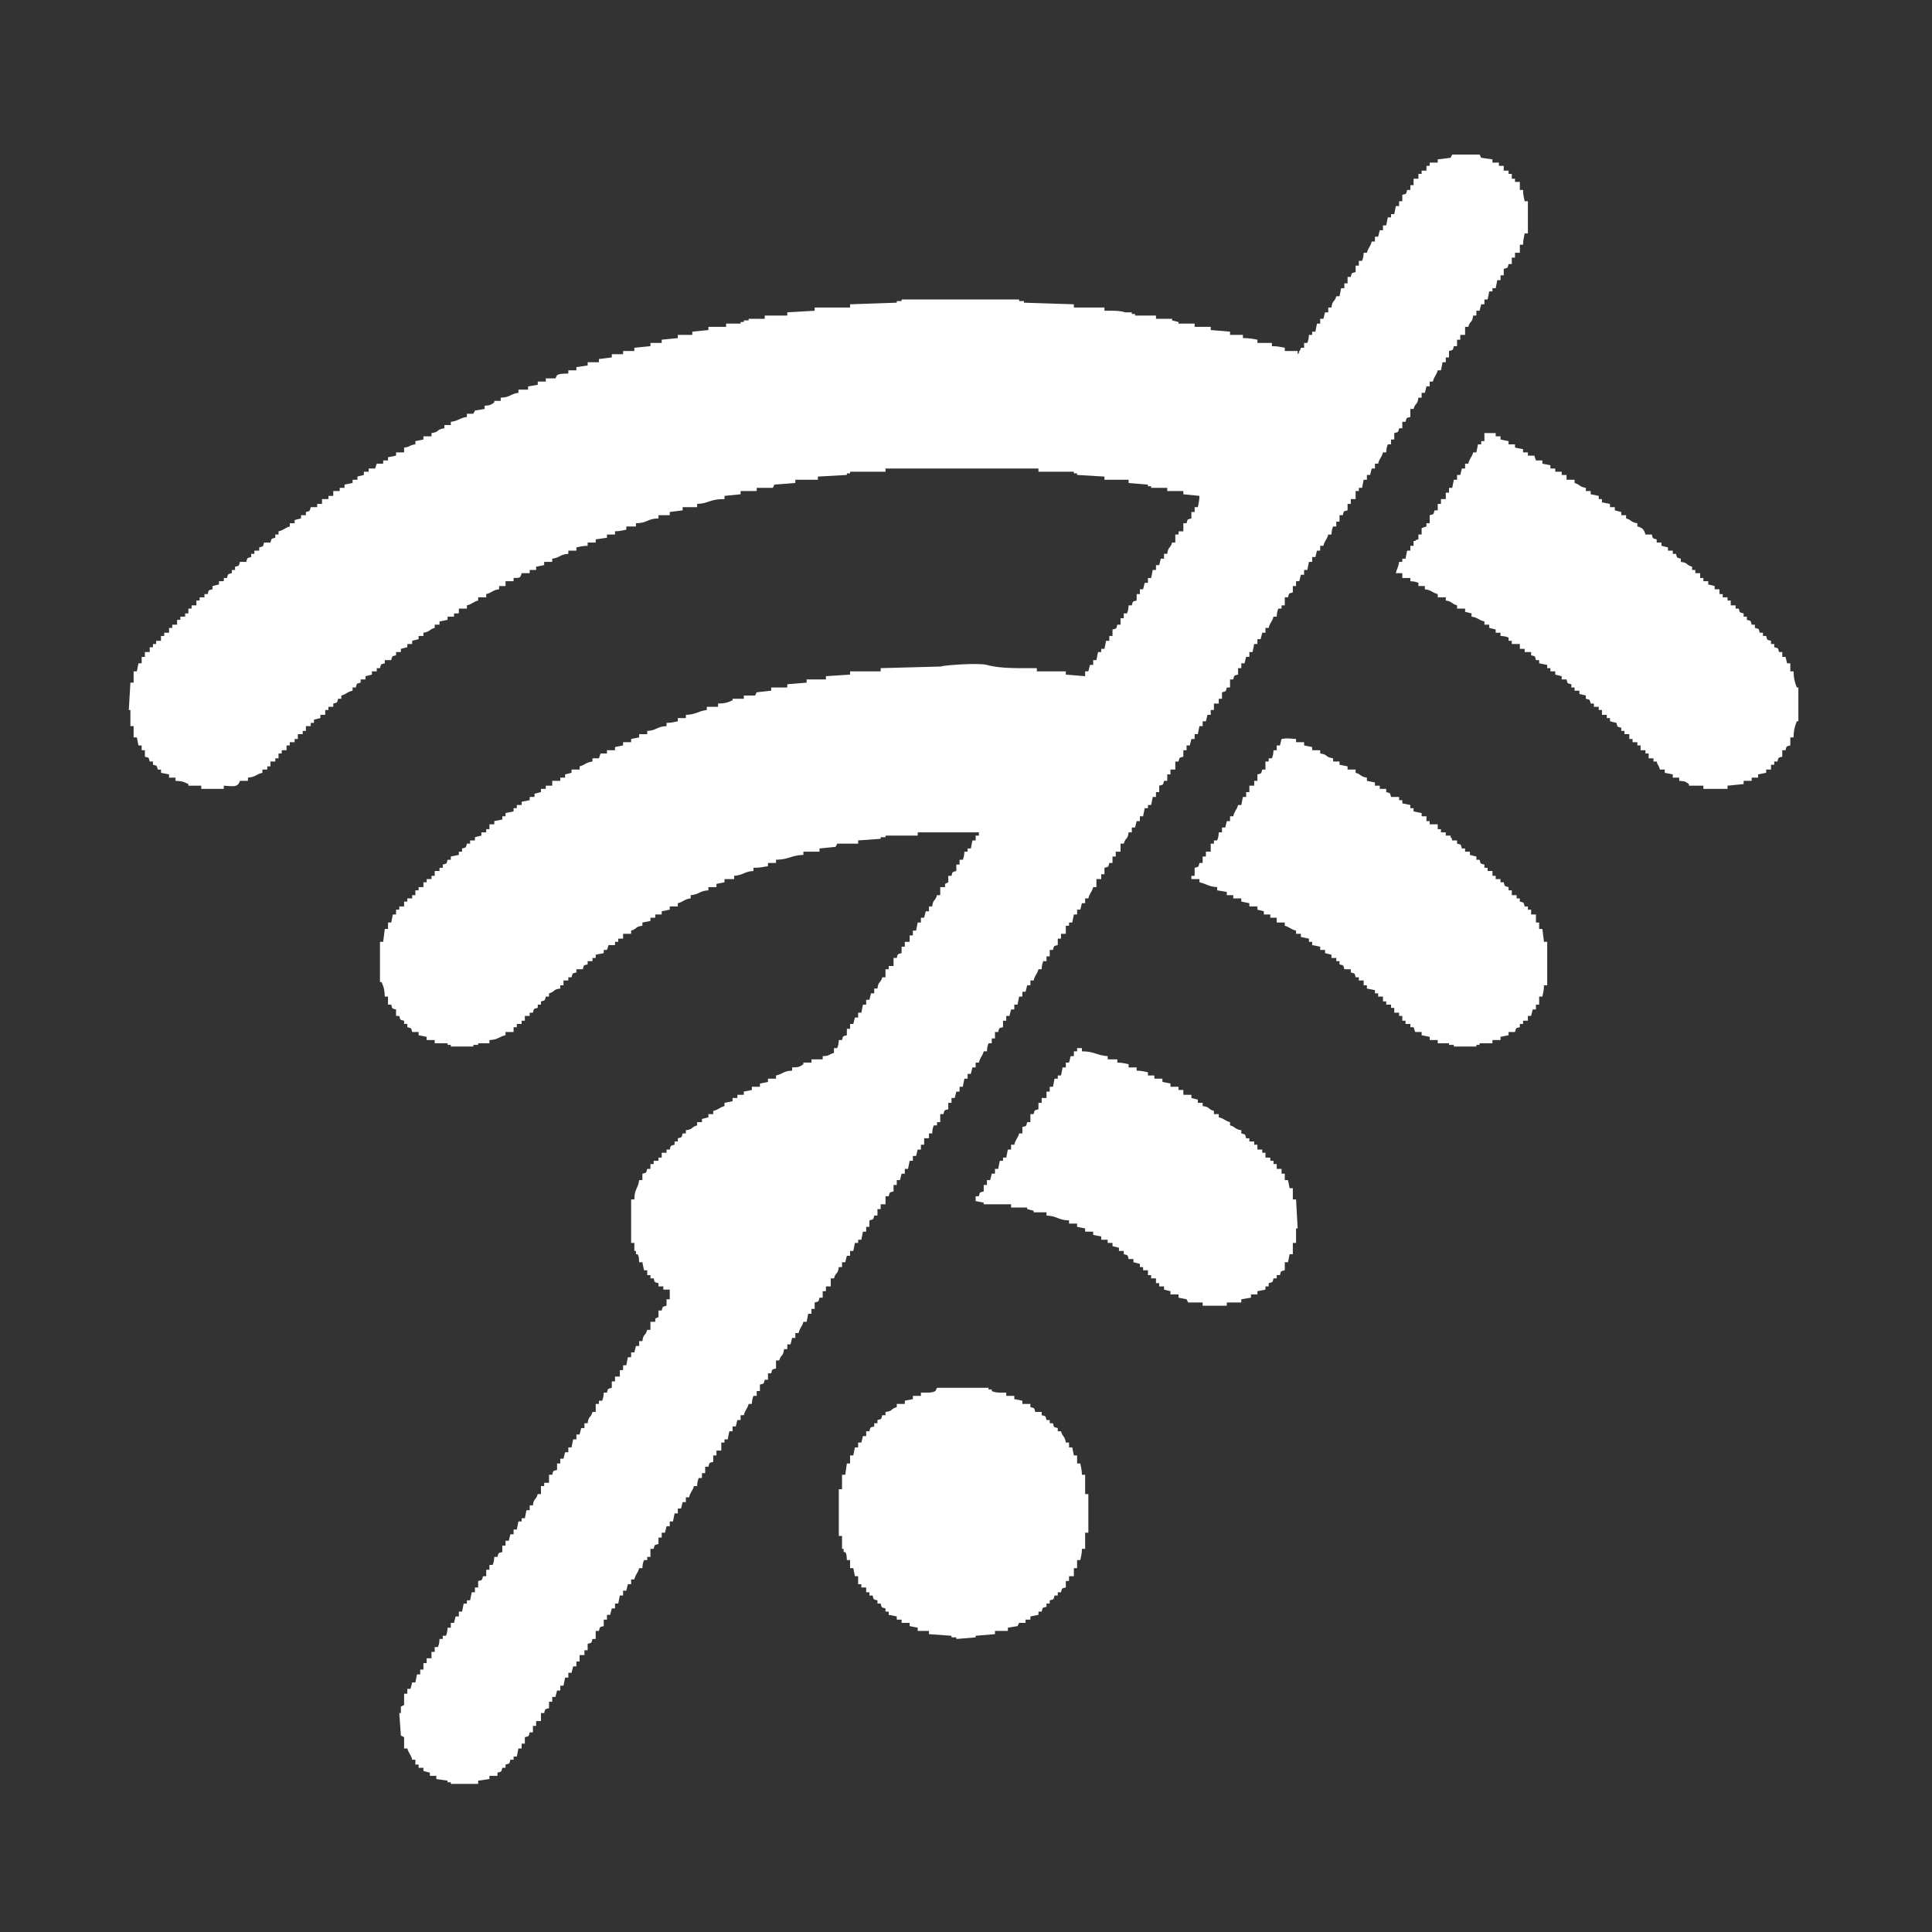 <?xml version="1.0" encoding="utf-8"?>
<svg xmlns="http://www.w3.org/2000/svg" width="300" height="300" viewBox="0 0 300 300" fill="none">
<rect x="0" y="0" width="300" height="300" fill="#333333" stroke="none"/>
<path fill-rule="evenodd" clip-rule="evenodd" d="M130.75 196.75V196H131.25C131.33 195.67 131.42 195.33 131.5 195H132V194.25H132.5C132.58 193.83 132.67 193.42 132.75 193H133.25V192.5H133.75C133.83 192.08 133.92 191.67 134 191.25H134.5V190.5H135V189.5C135.68 189.31 135.57 189.44 135.75 188.75H136.25V187.75H136.75V187H137.5V185.75H138C138.19 185.07 138.06 185.18 138.75 185V184H139.25V183.25H139.75C139.83 182.92 139.92 182.58 140 182.25H140.5V181.5H141C141.08 181.08 141.17 180.67 141.25 180.25H141.75V179.5H142.25C142.33 179.17 142.42 178.83 142.5 178.5H143V177.75H143.5V176.75H144.25V176H144.75C144.78 175.34 144.85 175.15 145 174.75H145.5V174.25H146V173H146.5C146.69 172.32 146.56 172.43 147.25 172.25V171.25H147.75V170.5H148.25C148.33 170.17 148.42 169.83 148.5 169.5H149V168.75H149.5C149.58 168.33 149.67 167.92 149.75 167.5H150.25V166.75H150.75C150.83 166.42 150.92 166.08 151 165.75H151.5V165H152C152.19 164.16 152.56 164.04 152.75 163.25H153.25C153.28 162.59 153.35 162.4 153.5 162H154V161.25H154.5V160.25H155C155.19 159.57 155.06 159.68 155.75 159.5V158.5H156.25V157.75H156.75C156.83 157.42 156.92 157.08 157 156.75H157.5V156H158C158.08 155.58 158.17 155.17 158.25 154.75H158.75V154H159.25C159.33 153.67 159.42 153.33 159.5 153H160V152.25H160.5C160.69 151.41 161.06 151.29 161.25 150.5H161.75C161.78 149.84 161.85 149.65 162 149.25H162.5V148.5H163V147.5H163.5C163.69 146.82 163.56 146.93 164.25 146.75V145.75H164.75V145H165.5V143.75H166V143.25H166.5C166.58 142.83 166.67 142.42 166.75 142H167.25V141.25H167.75C167.83 140.92 167.92 140.58 168 140.25H168.5V139.5H169C169.19 138.66 169.56 138.54 169.75 137.75H170.25V136.5H171V135.75H171.5V134.75C172.18 134.56 172.07 134.69 172.25 134H172.75V133H173.25V132.25H174V131H174.5C174.78 129.98 175.11 130.46 175.25 129.25H175.75V128.5H176.25C176.33 128.17 176.42 127.83 176.5 127.5H177V126.75H177.5C177.58 126.33 177.67 125.92 177.75 125.5H178.25V125H178.75C178.83 124.58 178.92 124.17 179 123.75H179.5V123H180V122C180.68 121.81 180.57 121.94 180.75 121.25H181.25V120.25H181.75V119.5H182.5V118.25H183C183.19 117.57 183.06 117.68 183.75 117.5V116.5H184.25V115.75H184.75C184.83 115.42 184.92 115.08 185 114.75H185.5V114H186C186.08 113.58 186.17 113.17 186.25 112.75H186.75V112H187.25C187.33 111.67 187.42 111.33 187.5 111H188V110.25H188.5V109.25H189.25V108.5H189.75V107.5C190.43 107.31 190.32 107.44 190.5 106.75H191V105.5H191.5C191.69 104.82 191.56 104.93 192.25 104.75V103.75H192.75V103H193.25C193.33 102.67 193.42 102.33 193.5 102H194V101.25H194.5C194.58 100.83 194.67 100.42 194.75 100H195.25V99.25H195.75C195.83 98.92 195.92 98.58 196 98.25H196.5V97.5H197C197.19 96.66 197.56 96.54 197.75 95.75H198.25C198.28 95.09 198.35 94.9 198.5 94.5H199V94H199.5V92.75H200C200.19 92.07 200.06 92.18 200.75 92V91H201.25V90.25H201.75C201.83 89.92 201.92 89.58 202 89.25H202.5V88.5H203C203.08 88.08 203.17 87.67 203.25 87.25H203.75V86.5H204.25C204.33 86.17 204.42 85.83 204.5 85.5H205V84.75H205.5C205.69 83.91 206.06 83.79 206.25 83H206.75C206.78 82.34 206.85 82.15 207 81.75H207.5V81H208V80H208.5C208.69 79.32 208.56 79.43 209.25 79.25V78.25H209.75V77.5H210.5V76.25H211V75.75H211.5C211.58 75.33 211.67 74.92 211.75 74.5H212.25V73.75H212.75C212.83 73.42 212.92 73.08 213 72.75H213.5V72H214C214.19 71.16 214.56 71.04 214.75 70.25H215.25C215.28 69.59 215.35 69.4 215.5 69H216V68.25H216.5V67.25C217.18 67.06 217.07 67.19 217.25 66.5H217.75V65.5H218.25C218.44 64.82 218.31 64.93 219 64.75V63.5H219.5C219.78 62.48 220.11 62.96 220.25 61.75H220.75V61H221.25C221.33 60.67 221.42 60.33 221.5 60H222V59.25H222.5C222.69 58.41 223.06 58.29 223.25 57.5H223.75C223.83 57.08 223.92 56.67 224 56.25H224.5V55.5H225V54.5C225.68 54.31 225.57 54.44 225.75 53.75H226.25V52.75H226.75V52H227.5V50.75H228C228.28 49.73 228.61 50.21 228.75 49H229.25V48.25H229.75C229.83 47.92 229.92 47.58 230 47.25H230.5V46.5H231C231.08 46.08 231.17 45.67 231.25 45.25H231.75V44.75H232.25C232.33 44.33 232.42 43.92 232.5 43.5H233V42.75H233.5V41.75C234.18 41.56 234.07 41.69 234.25 41H234.75V40H235.25V39.25H236V38H236.5C236.52 37.17 236.64 36.87 236.75 36.25H237.25V31.25H236.75C236.63 30.63 236.51 30.33 236.5 29.5H236V28.25H235.25V27.75H234.75V27H234.25V26.5H233.5V25.75H232.75V25.25H231.75V24.75C231.17 24.67 230.58 24.58 230 24.5C229.92 24.33 229.83 24.17 229.75 24H225.5C225.42 24.17 225.33 24.33 225.25 24.5C224.58 24.58 223.92 24.67 223.25 24.75V25.25H222V25.75H221.5V26.5H220.75V27H220.25V27.75H219.5V28.75H219V29.5H218.5C218.31 30.18 218.44 30.07 217.75 30.25V31.25H217.25V32H216.75C216.67 32.42 216.58 32.83 216.5 33.25H216V33.75H215.5C215.42 34.17 215.33 34.58 215.25 35H214.75V35.75H214.25C214.17 36.08 214.08 36.42 214 36.75H213.5V37.5H213C212.81 38.34 212.44 38.46 212.25 39.25H211.75C211.72 39.91 211.65 40.1 211.5 40.5H211V41.25H210.5V42.25C209.82 42.44 209.93 42.31 209.75 43H209.25V44H208.75V44.75H208.25C208.17 45.17 208.08 45.58 208 46H207.5C207.22 47.02 206.89 46.54 206.75 47.75H206.25V48.5H205.75C205.67 48.83 205.58 49.17 205.5 49.5H205V50.25H204.5C204.42 50.67 204.33 51.08 204.25 51.5H203.75V52H203.25C203.22 52.66 203.15 52.85 203 53.25H202.5V54H202C201.85 54.5 202.03 54.22 201.75 54.5C201.6 55 201.78 54.72 201.5 55V54.5H199.5V54C198.85 53.88 198.4 53.75 197.5 53.75V53.25H195.25V52.75C194.57 52.62 193.96 52.49 193 52.5V52H191V51.5C190 51.42 189 51.33 188 51.25V50.75H185.5V50.25H183V50C182.67 49.92 182.33 49.83 182 49.75V49.5H179.5V49H176.25V48.75H175.75V48.5H174.75C173.87 48.22 172.74 48.24 171.5 48.25V47.75H166.75V47.25C164.17 47.17 161.58 47.08 159 47V46.75H158.25V46.5H140V46.75H139.25V47C136.83 47.08 134.42 47.17 132 47.25V47.75H126.5V48.25C125.08 48.33 123.67 48.42 122.25 48.5V49H118.75V49.5H116.25V49.75H115.5V50H115V50.25H112.75V50.75H110V51.25C109.17 51.33 108.33 51.42 107.5 51.5V52H105.25V52.5C104.42 52.58 103.58 52.67 102.75 52.75V53.25H101V53.75C100.17 53.83 99.33 53.92 98.5 54V54.5H96.75V55H95V55.5C94.33 55.58 93.67 55.67 93 55.75V56.25H91.25V56.75C90.67 56.83 90.08 56.92 89.5 57V57.5H88.25V58C87.54 58.03 86.97 57.99 86.5 58.25C86.42 58.42 86.33 58.58 86.25 58.75H84.75V59.25H83.5V59.75C83 59.83 82.5 59.92 82 60V60.5H80.5V61C79.22 61.16 79.23 61.72 77.75 61.75V62.25H76.75V62.5C76.22 62.85 76.17 62.95 75.25 63V63.5C74.75 63.58 74.25 63.67 73.75 63.75C73.67 63.92 73.58 64.08 73.5 64.25H72.5V64.75C71.34 64.89 71.16 65.39 70 65.5V66H69V66.5C67.7 66.68 68.29 67.09 67 67.25V67.75H65.75V68.25C65.33 68.33 64.92 68.42 64.5 68.5V69C63.41 69.14 63.83 69.38 62.75 69.5V70.25H61.5V70.75C61.08 70.83 60.67 70.92 60.25 71V71.5H59.5V72H58.5C58.42 72.25 58.33 72.5 58.25 72.75H57.25V73.25H56.5V73.75C56.17 73.83 55.83 73.92 55.5 74V74.5H54.75V75C54.33 75.08 53.92 75.17 53.5 75.25V75.75H52.75V76.25H51.75V77H51V77.5H50V78.25H49.25V78.75H48.25C48.06 79.43 48.19 79.32 47.5 79.5V80H46.75V80.5C46.42 80.58 46.08 80.67 45.75 80.75V81.25H45V81.75C44.21 81.96 44.09 82.32 43.25 82.5V83H42.75V83.5C42.07 83.69 42.18 83.56 42 84.25H41C40.81 84.93 40.94 84.82 40.25 85V85.5H39.5V86H39V86.5C38.32 86.69 38.43 86.56 38.25 87.25H37.25C37.06 87.93 37.19 87.82 36.5 88V88.5H36V89C35.32 89.19 35.43 89.06 35.25 89.75H34.75V90.25H34V90.75C33.67 90.83 33.33 90.92 33 91V91.5C32.32 91.69 32.43 91.56 32.25 92.25H31.75V92.75H31V93.25H30.5V94H29.75V94.5H29.25V95.25H28.75V95.75H28V96.25H27.5V97H26.75V97.5H26.25V98.25H25.5V98.75H25V99.5H24.25V100H23.75V100.5H23.25V101.25H22.5V102H22V103H21.5C21.42 103.42 21.33 103.83 21.25 104.25H20.75V106H20.25C20.17 107.42 20.08 108.83 20 110.25H20.25V112.75H20.75V114.5H21.25C21.33 114.92 21.42 115.33 21.5 115.75H22V116.5H22.5V117.5C23.18 117.69 23.07 117.56 23.25 118.25H23.75V118.75C24.43 118.94 24.32 118.81 24.5 119.5H25V120C25.42 120.08 25.83 120.17 26.25 120.25V120.75H27.25V121.25C28.39 121.3 28.47 121.39 29.25 121.75V122H31.25V122.5H34.75V122C36.07 122.06 36.95 122.35 37.25 121.25H38.5V120.75C39.73 120.66 39.74 120.22 40.75 120V119.5H41.5V119H42V118.25H42.75V117.75H43.25V117H43.75V116.5H44.5V115.75H45V115.25H45.75V114.75H46.25V114H47V113.5H47.5V112.75H48.25V112.25H48.75V111.75C49.08 111.67 49.42 111.58 49.75 111.5V111H50.5V110.25H51V109.75H51.75V109.25C52.43 109.06 52.32 109.19 52.5 108.5H53V108C53.79 107.79 53.91 107.43 54.75 107.25V106.75H55.25C55.44 106.07 55.31 106.18 56 106V105.5H56.75V105C57.08 104.92 57.42 104.83 57.75 104.75V104.25H58.5V103.75H59C59.19 103.07 59.06 103.18 59.75 103V102.5H60.75C60.94 101.82 60.81 101.93 61.5 101.75V101.25H62.25V100.75C62.58 100.67 62.92 100.58 63.25 100.5V100H64V99.5C64.33 99.42 64.67 99.33 65 99.25V98.75H65.75V98.25C66.79 98.11 66.62 97.73 67.5 97.5V97H68.25V96.5C68.67 96.42 69.08 96.33 69.5 96.25V95.75H70.5V95.25H71.25V94.5H72.5V94C73.34 93.81 73.46 93.44 74.25 93.25V92.75H75.5V92.25C76.43 92.03 76.48 91.61 77.5 91.5V91H78.5V90.25H79.75V89.75C80.71 89.73 80.79 89.8 81 89H82.25V88.5H83.25V88C83.67 87.92 84.08 87.83 84.5 87.75V87.25H85.75V86.75C86.97 86.6 86.94 86.07 88.25 86V85.5H89.5V85C90.12 84.88 90.42 84.76 91.25 84.75V84.25H92.5V83.75C93.08 83.67 93.67 83.58 94.25 83.5V83H95.5V82.5C96.33 82.48 96.63 82.36 97.25 82.25V81.75H98.75V81.25C100.71 81.2 100.39 80.54 102.25 80.5V80H104V79.5C104.67 79.42 105.33 79.33 106 79.25V78.75H108.25V78.25C110.17 78.17 110.13 77.48 112.5 77.5V77C113.33 76.92 114.17 76.83 115 76.75V76.25H117.5V75.75H120C120.08 75.58 120.17 75.42 120.25 75.25C121.33 75.17 122.42 75.08 123.5 75V74.5H127V74C128.5 73.92 130 73.83 131.5 73.75V73.5H132V73.25H137.5V72.75H161.25V73.25H166.75V73.5H167.25V73.75C168.67 73.83 170.08 73.92 171.5 74V74.5H175.25V75C176.25 75.08 177.25 75.17 178.25 75.25V75.5H178.75V75.75H181.25V76.25H183.75V76.75C184.58 76.83 185.42 76.92 186.25 77C186.23 77.83 186.11 78.13 186 78.75H185.5V79.5H185V80.5C184.32 80.69 184.43 80.56 184.25 81.25H183.75V82.5H183V83H182.5V84.25H182C181.72 85.27 181.39 84.79 181.25 86H180.75V86.75H180.25C180.17 87.08 180.08 87.42 180 87.75H179.5V88.5H179C178.92 88.92 178.83 89.33 178.75 89.75H178.25V90.5H177.75C177.67 90.83 177.58 91.17 177.5 91.5H177V92.25H176.5V93.25C175.82 93.44 175.93 93.31 175.75 94H175.25C175.22 94.66 175.15 94.85 175 95.25H174.5V96H174V97H173.5C173.31 97.68 173.44 97.57 172.75 97.75V98.75H172.25V99.5H171.75C171.67 99.92 171.58 100.33 171.5 100.75H171V101.25H170.5C170.42 101.67 170.33 102.08 170.25 102.5H169.75V103.25H169.25C169.17 103.58 169.08 103.92 169 104.25H168.5V105C167.5 104.92 166.5 104.83 165.5 104.75V104.25H161V103.75C158.25 103.75 155.34 103.84 153.25 103.25C152.02 102.91 146.9 103.25 146 103.5C142.92 103.58 139.83 103.67 136.75 103.75V104.25H132V104.75C130.75 104.83 129.5 104.92 128.25 105V105.5H125.25V106C124.25 106.08 123.25 106.17 122.25 106.25V106.75H119.75V107.25C119 107.33 118.25 107.42 117.5 107.5C117.42 107.67 117.33 107.83 117.25 108H115.5V108.5H113.75V108.75C112.99 109.09 112.59 109.23 111.5 109.25V109.75H109.75V110.25C108.39 110.41 108.03 110.98 106.5 111V111.5H105.25V112C104.63 112.12 104.33 112.24 103.5 112.25V112.75C101.95 112.82 101.98 113.43 100.5 113.5V114H99.25V114.5C98.83 114.58 98.42 114.67 98 114.75V115.25H96.75V115.75C96.33 115.83 95.92 115.92 95.5 116V116.5H94.25V117H93.25C93.17 117.25 93.08 117.5 93 117.75H92V118.25C90.94 118.38 90.88 118.78 90 119V119.5H88.75V120C88.42 120.08 88.08 120.17 87.75 120.25V120.75H87V121.25H85.75V122H84.75V122.5H84V123C83.67 123.08 83.33 123.17 83 123.25V123.75H82.25V124.25C81.83 124.33 81.42 124.42 81 124.5V125H80.25V125.5H79.75V126C79.33 126.08 78.92 126.17 78.5 126.25V126.75H78V127.25C77.58 127.33 77.17 127.42 76.75 127.5V128H76V128.75H75.5V129.25H74.75V129.75C74.42 129.83 74.08 129.92 73.75 130V130.5H73V131H72.5C72.31 131.68 72.44 131.57 71.75 131.75V132.25H71.25V132.75C70.83 132.83 70.42 132.92 70 133V133.5H69.5C69.31 134.18 69.44 134.07 68.75 134.25V134.75H68.25V135.25H67.5V136H67V136.5H66.25V137H65.75V137.75H65V138.25H64.5V139H64V139.5H63.25V140H62.75V140.75H62V141.25H61.5V142H61C60.92 142.42 60.83 142.83 60.75 143.25H60.25V144.25H59.75C59.67 144.92 59.58 145.58 59.5 146.25H59V152.5H59.25C59.59 153.27 59.72 153.66 59.75 154.75H60.25V156H60.75C60.94 156.68 60.81 156.57 61.5 156.75V157.75H62C62.19 158.43 62.06 158.32 62.75 158.5V159H63.25V159.5C63.93 159.69 63.82 159.56 64 160.25H65V160.75C65.42 160.83 65.83 160.92 66.25 161V161.5H67.5V162H69.5V162.25H70V162.5H73.5V162.25H74.25V162H76V161.5C77.39 161.45 77.43 160.98 78.5 160.75V160.25H79.75V159.5H80.25V159H81V158.5H81.5V157.75H82.25V157.25H82.75C82.94 156.57 82.81 156.68 83.5 156.5V156H84V155.5C84.68 155.31 84.57 155.44 84.75 154.75H85.25V154.25C86.27 153.97 85.79 153.64 87 153.5V153H87.5V152.25H88.25V151.75H88.75C88.94 151.07 88.81 151.18 89.5 151V150.5H90.5C90.69 149.82 90.56 149.93 91.25 149.75V149.25H92V148.75H92.5V148.25C92.92 148.17 93.33 148.08 93.75 148V147.5H94.25C94.33 147.25 94.42 147 94.5 146.75H95.5V146.25H96V145.75H96.75V145H98V144.5C99.02 144.22 98.54 143.89 99.75 143.75V143.25C100.17 143.17 100.58 143.08 101 143V142.5H101.75V142H102.75V141.5C103.17 141.42 103.58 141.33 104 141.25V140.75H105.25V140.25C106.18 140.03 106.23 139.61 107.25 139.5V139C108.63 138.89 108.58 138.32 110 138.25V137.75H111.25V137.25C111.67 137.17 112.08 137.08 112.5 137V136.5H114V136C115.43 135.9 115.57 135.31 117 135.25V134.75C117.96 134.75 118.57 134.62 119.25 134.5V134H120.5V133.5C122.55 133.47 122.89 132.78 124.75 132.75V132.25H127.25V131.75C128.08 131.67 128.92 131.58 129.75 131.5C129.83 131.33 129.92 131.17 130 131H133.25V130.5C134.42 130.42 135.58 130.33 136.75 130.25V130H137.5V129.75H142.5V129.25H152V129.75H151.5V130.5H151C150.92 130.92 150.83 131.33 150.75 131.75H150.25V132.25H149.75C149.72 132.91 149.65 133.1 149.5 133.5H149V134.25H148.5V135.25C147.82 135.44 147.93 135.31 147.75 136H147.25V137C147.08 137.08 146.92 137.17 146.75 137.25V137.75H146V139H145.5C145.22 140.02 144.89 139.54 144.75 140.75H144.25V141.5H143.75C143.67 141.83 143.58 142.17 143.5 142.5H143V143.25H142.5C142.42 143.67 142.33 144.08 142.25 144.5H141.75V145.25H141.25V146.25H140.5V147H140V148C139.32 148.19 139.43 148.06 139.25 148.75H138.75V150H138V150.5H137.5V151.75H137C136.72 152.77 136.39 152.29 136.25 153.5H135.75V154.25H135.25C135.17 154.58 135.08 154.92 135 155.25H134.5V156H134C133.92 156.42 133.83 156.83 133.75 157.25H133.25V158H132.75C132.67 158.33 132.58 158.67 132.5 159H132V159.75H131.5V160.75C130.82 160.94 130.93 160.81 130.75 161.5H130.25C130.22 162.16 130.15 162.35 130 162.75H129.5V163.5C128.6 163.73 128.97 163.95 127.75 164V164.5H126V165H124.75V165.25C124.09 165.68 124.14 165.72 123 165.75V166.25C121.61 166.3 121.57 166.77 120.5 167V167.5H119.25V168C118.83 168.08 118.42 168.17 118 168.25V168.75H116.75V169.25C116.33 169.33 115.92 169.42 115.5 169.5V170H114.5V170.5H113.75V171C113.33 171.08 112.92 171.17 112.5 171.25V171.75C111.71 171.96 111.59 172.32 110.75 172.5V173H110V173.5C109.67 173.58 109.33 173.67 109 173.75V174.25H108.25V174.75C107.23 175.03 107.71 175.36 106.5 175.5V176H106C105.81 176.68 105.94 176.57 105.25 176.75V177.25H104.75V177.75C104.07 177.94 104.18 177.81 104 178.5H103.5V179H102.75V179.75H102.25V180.25H101.5V180.75H101V181.5H100.5C100.31 182.18 100.44 182.07 99.75 182.25V183.25H99.25C99.08 184.58 98.5 184.63 98.5 186.25H98V193H98.5V194.25H98.75V194.75H99C99.24 195.12 99.21 195.37 99.25 196H99.75C99.83 196.42 99.92 196.83 100 197.25H100.5V198H101V198.5H101.5C101.69 199.18 101.56 199.07 102.25 199.25V199.75H103V200.25H104V201.75H103.5V202.75C102.82 202.94 102.93 202.81 102.75 203.5H102.25V204.5C102.08 204.58 101.92 204.67 101.75 204.75V205.25H101V206.5H100.5C100.22 207.52 99.89 207.04 99.75 208.25H99.25V209H98.75C98.67 209.33 98.58 209.67 98.5 210H98V210.75H97.5C97.42 211.17 97.33 211.58 97.25 212H96.75V212.75H96.25V213.75H95.5V214.5H95V215.5C94.32 215.69 94.43 215.56 94.25 216.25H93.75C93.72 216.91 93.65 217.1 93.5 217.5H93V218H92.5V219.25H92C91.72 220.27 91.39 219.79 91.25 221H90.75V221.75H90.25C90.17 222.08 90.08 222.42 90 222.75H89.5V223.5H89C88.92 223.92 88.83 224.33 88.75 224.75H88.25V225.5H87.75C87.67 225.83 87.58 226.17 87.5 226.5H87V227.25H86.5V228.25C85.82 228.44 85.93 228.31 85.75 229H85.25V230.25H84.5V230.75H84V232H83.5C83.22 233.02 82.89 232.54 82.75 233.75H82.25V234.5H81.75C81.67 234.92 81.58 235.33 81.5 235.75H81V236.25H80.5C80.42 236.67 80.33 237.08 80.25 237.5H79.75V238.25H79.25C79.17 238.58 79.08 238.92 79 239.25H78.5V240H78V241C77.32 241.19 77.43 241.06 77.25 241.75H76.75C76.72 242.41 76.65 242.6 76.5 243H76V243.75H75.5V244.75H75C74.81 245.43 74.94 245.32 74.25 245.5V246.5H73.75V247.25H73.25C73.17 247.67 73.08 248.08 73 248.5H72.5V249H72C71.92 249.42 71.83 249.83 71.75 250.25H71.25V251H70.75C70.67 251.33 70.58 251.67 70.5 252H70V252.75H69.5C69.47 253.41 69.4 253.6 69.25 254H68.75V254.5H68.25C68.22 255.16 68.15 255.35 68 255.75H67.5V256.5H67V257.5H66.25V258.25H65.75V259.25H65.25V260H64.75C64.67 260.42 64.58 260.83 64.5 261.25H64C63.92 261.58 63.83 261.92 63.75 262.25H63.25V263H62.75V264.75C62.58 264.83 62.42 264.92 62.25 265V266H62C62.08 267.17 62.17 268.33 62.25 269.5C62.42 269.58 62.58 269.67 62.75 269.75V271.5H63.25C63.46 272.29 63.82 272.41 64 273.25H64.5V274H65V274.5H65.75V275C66.08 275.08 66.42 275.17 66.75 275.25V275.75H67.75V276.25C68.33 276.33 68.92 276.42 69.5 276.5V276.75H70V277H74.25V276.5C74.83 276.42 75.42 276.33 76 276.25V275.75H77.25V275.25C77.93 275.06 77.82 275.19 78 274.5H78.5V274C79.18 273.81 79.07 273.94 79.25 273.25H79.75V272.75H80.25C80.33 272.33 80.42 271.92 80.5 271.5H81V270.75H81.5V269.75C82.18 269.56 82.07 269.69 82.25 269H82.75V268H83.25V267.25H84V266H84.5C84.69 265.32 84.56 265.43 85.25 265.25V264.25H85.75V263.5H86.25C86.33 263.17 86.42 262.83 86.5 262.5H87V261.75H87.5C87.58 261.33 87.67 260.92 87.75 260.5H88.25V259.75H88.75C88.83 259.42 88.92 259.08 89 258.75H89.5V258H90V257H90.75V256.25H91.25V255.25C91.93 255.06 91.82 255.19 92 254.5H92.5V253.25H93C93.19 252.57 93.06 252.68 93.75 252.5V251.5H94.25V250.75H94.75C94.83 250.42 94.92 250.08 95 249.75H95.5V249H96C96.08 248.58 96.17 248.17 96.25 247.75H96.75V247H97.25C97.33 246.67 97.42 246.33 97.5 246H98V245.25H98.5C98.69 244.41 99.06 244.29 99.25 243.5H99.75C99.78 242.84 99.85 242.65 100 242.25H100.5V241.75H101V240.5H101.5C101.69 239.82 101.56 239.93 102.25 239.75V238.75H102.75V238H103.25C103.33 237.67 103.42 237.33 103.5 237H104V236.25H104.5C104.58 235.83 104.67 235.42 104.75 235H105.25V234.25H105.75C105.83 233.92 105.92 233.58 106 233.25H106.5V232.5H107C107.19 231.66 107.56 231.54 107.75 230.75H108.25C108.28 230.09 108.35 229.9 108.5 229.5H109V228.75H109.5V227.75H110C110.19 227.07 110.06 227.18 110.75 227V226H111.25V225.25H112V224H112.5V223.5H113C113.08 223.08 113.17 222.67 113.25 222.25H113.75V221.5H114.25C114.33 221.17 114.42 220.83 114.5 220.5H115V219.75H115.5C115.69 218.91 116.06 218.79 116.25 218H116.75C116.78 217.34 116.85 217.15 117 216.75H117.5V216H118V215C118.68 214.81 118.57 214.94 118.75 214.25H119.25V213.25H119.75C119.94 212.57 119.81 212.68 120.5 212.5V211.25H121C121.28 210.23 121.61 210.71 121.75 209.5H122.25V208.75H122.75C122.83 208.42 122.92 208.08 123 207.75H123.5V207H124C124.19 206.16 124.56 206.04 124.75 205.25H125.25C125.33 204.83 125.42 204.42 125.5 204H126V203.25H126.5V202.25C127.18 202.06 127.07 202.19 127.25 201.5H127.75V200.5H128.25V199.75H129V198.5H129.5C129.78 197.48 130.11 197.96 130.25 196.75H130.75ZM279 106.75C278.67 105.83 278.53 105.4 278.5 104.25H278V103H277.5C277.42 102.67 277.33 102.33 277.25 102H276.75V101.25H276.25C276.06 100.57 276.19 100.68 275.5 100.5V100H275V99.5C274.32 99.31 274.43 99.44 274.25 98.75H273.75V98.25H273.25C273.06 97.57 273.19 97.68 272.5 97.5V97H272C271.81 96.32 271.94 96.43 271.25 96.25V95.75H270.75V95.25C270.07 95.06 270.18 95.19 270 94.5H269.5V94H268.75V93.25H268.25V92.75H267.5V92.25H267V91.5H266.25V91C265.92 90.92 265.58 90.83 265.25 90.75V90.25H264.5V89.75H264V89H263.25V88.5H262.75V88C261.73 87.72 262.21 87.39 261 87.25V86.75C260.32 86.56 260.43 86.69 260.25 86H259.75V85.5H259V85C258.67 84.92 258.33 84.83 258 84.75V84.25H257.25V83.75C256.57 83.56 256.68 83.69 256.5 83H255.5C255.31 82.24 255.02 81.93 254.25 81.75V81.25C253.21 81.11 253.38 80.73 252.5 80.5V80H251.75V79.5C251.42 79.42 251.08 79.33 250.75 79.25V78.75H250V78.25C249.58 78.17 249.17 78.08 248.75 78V77.5H248.25V77C247.83 76.92 247.42 76.83 247 76.75V76.25H246.25V75.75C245.21 75.61 245.38 75.23 244.5 75V74.5H243.25V73.75H242.5V73.25H241.5V72.75H240.75V72.25C240.33 72.17 239.92 72.08 239.5 72V71.5H238.5C238.42 71.25 238.33 71 238.25 70.75H237.25V70.25H236.5V69.75C236.08 69.67 235.67 69.58 235.25 69.5V69H234.25V68.5C233.83 68.42 233.42 68.33 233 68.25V67.75H232.25V67.25H230.5V68.5H230V69H229.5C229.42 69.42 229.33 69.83 229.25 70.25H228.75C228.54 71.04 228.18 71.16 228 72H227.5V72.75H227C226.92 73.08 226.83 73.42 226.75 73.75H226.25V74.5H225.75C225.67 74.92 225.58 75.33 225.5 75.75H225V76.5H224.5V77.5H223.75V78.25H223.25V79.25H222.75C222.56 79.93 222.69 79.82 222 80V81.25H221.5V81.75C221.25 81.83 221 81.92 220.75 82V83H220.25V83.75C219.75 83.9 220.03 83.72 219.75 84H219.5V84.75H219V85.5H218.5C218.42 85.92 218.33 86.33 218.25 86.75H217.75V87.25H217.25C217.15 88.13 216.91 88.23 216.75 89H217.75V89.75H219V90.25C219.66 90.28 219.85 90.35 220.25 90.5V91H221.25V91.5C222.31 91.63 222.37 92.03 223.25 92.25V92.75H224.5V93.25C225.54 93.39 225.37 93.77 226.25 94V94.5H227.5V95C227.83 95.08 228.17 95.17 228.5 95.25V95.75C229.53 95.89 229.56 96.3 230.5 96.5V97H231.25V97.5C231.58 97.58 231.92 97.67 232.25 97.75V98.25H233V98.75C233.66 98.78 233.85 98.85 234.25 99V99.5H234.75V100H236V100.75H236.75V101.25H237.75V101.75C238.43 101.94 238.32 101.81 238.5 102.5H239V103C239.42 103.08 239.83 103.17 240.25 103.25V103.75H240.75V104.25H241.5V104.75C241.83 104.83 242.17 104.92 242.5 105V105.5H243.25C243.44 106.18 243.31 106.07 244 106.25V106.75H244.5V107.25H245.25V107.75C245.58 107.83 245.92 107.92 246.25 108V108.5C246.93 108.69 246.82 108.56 247 109.25H247.5V109.75H248.25V110.25H248.75V111H249.5V111.5H250V112C250.33 112.08 250.67 112.17 251 112.25C251.19 112.93 251.06 112.82 251.75 113V113.5H252.25V114H253V114.75H253.5V115.25H254.25V115.75H254.75V116.5H255.5V117H256V117.75H256.75V118.25H257.25C257.42 118.93 257.59 118.82 257.75 119.5H258.5V120C258.92 120.08 259.33 120.17 259.75 120.25V120.75H260.75V121.25C261.78 121.33 261.63 121.34 262.25 121.75V122H264.5V122.5H268.25V122C269.08 121.92 269.92 121.83 270.75 121.75V121.25H272V120.75H273V120.25C273.42 120.17 273.83 120.08 274.25 120V119.5H275V118.75H275.5V118.25H276C276.19 117.57 276.06 117.68 276.75 117.5V116.5H277.25C277.44 115.82 277.31 115.93 278 115.75V114.5H278.5C278.53 113.35 278.67 112.92 279 112H279.25V106.75H279ZM239.5 144.25H239V143.25H238.5V142H237.75V141.25H237.25V140.75H236.75C236.56 140.07 236.69 140.18 236 140V139.5H235.5V139H234.75V138.25H234.25V137.75C233.57 137.56 233.68 137.69 233.5 137H233V136.5H232.25V136H231.75V135.25H231V134.75H230.5V134.25C229.82 134.06 229.93 134.19 229.75 133.5H229.25V133C228.92 132.92 228.58 132.83 228.25 132.75V132.25H227.5V131.75H227C226.81 131.07 226.94 131.18 226.25 131V130.5H225.5C225.35 130 225.53 130.28 225.25 130V129.75H224.5V129.25H223.75V128.75H223.25V128H222V127.5H221.5V126.75H220.75V126.25C220.33 126.17 219.92 126.08 219.5 126V125.5H219V125C218.58 124.92 218.17 124.83 217.75 124.75V124.25H217.25V123.75H216C215.81 123.07 215.94 123.18 215.25 123V122.5H214.25V122H213.5V121.5C213.08 121.42 212.67 121.33 212.25 121.25V120.75C211.21 120.61 211.38 120.23 210.5 120V119.5H209.25V119C208.83 118.92 208.42 118.83 208 118.75V118.25H207V117.75C205.7 117.57 206.29 117.16 205 117V116.5H203.75V116C203.33 115.92 202.92 115.83 202.5 115.75V115.25H201.25V114.75C200.05 114.69 200.04 114.57 199 114.75C198.92 115.08 198.83 115.42 198.75 115.75H198.25V116.5H197.75C197.72 117.16 197.65 117.35 197.5 117.75H197V118.25H196.5V119.5H196C195.81 120.18 195.94 120.07 195.25 120.25V121.25H194.75V122H194V123H193.5V123.75H193C192.92 124.17 192.83 124.58 192.75 125H192.25C192.04 125.79 191.68 125.91 191.5 126.75H191V127.5H190.5C190.42 127.83 190.33 128.17 190.25 128.5H189.75V129.25H189.25C189.22 129.91 189.15 130.1 189 130.5H188.5V131H188V132.25H187.25V133H186.75V134H186.25C186.06 134.68 186.19 134.57 185.5 134.75V136H185V136.5H186.25V137C187.33 137.23 187.74 137.71 189 137.75V138.25C189.5 138.33 190 138.42 190.5 138.5V139H191.5V139.5H192.75V140C193.17 140.08 193.58 140.17 194 140.25V140.75H195.25V141.25C195.58 141.33 195.92 141.42 196.25 141.5V142H197.25V142.5H198.25V143.25H199.5V143.75C200.29 143.96 200.41 144.32 201.25 144.5V145H202V145.5C202.42 145.58 202.83 145.67 203.25 145.75V146.25H203.75V146.75C204.17 146.83 204.58 146.92 205 147V147.5H205.75V148C206.08 148.08 206.42 148.17 206.75 148.25V148.75H207.5V149.25H208V149.75C208.68 149.94 208.57 149.81 208.75 150.5H209.75V151C210.43 151.19 210.32 151.06 210.5 151.75H211V152.25H211.75V153H212.25V153.5C212.67 153.58 213.08 153.67 213.5 153.75V154.25H214V154.75H214.75V155.5H215.25V156H216V156.5H216.5V157.25H217.25V157.75H217.75V158.5H218.25V159H219V159.5H219.5C219.58 159.75 219.67 160 219.75 160.25H220.75V160.75C221.17 160.83 221.58 160.92 222 161V161.5H223.25V162H225V162.25H225.75V162.5H229.25V162.25H229.75V162H231.75V161.5H233V161C233.42 160.92 233.83 160.83 234.25 160.75V160.25H235.25C235.44 159.57 235.31 159.68 236 159.5V159H236.5V158.5H237.25V157.75H237.75C237.83 157.42 237.92 157.08 238 156.75H238.5V156H239V154.75H239.5C239.62 154.13 239.74 153.83 239.75 153H240.25V146.25H239.75C239.67 145.58 239.58 144.92 239.5 144.25ZM200.75 186.25V184.5H200.25C200.17 184.08 200.08 183.67 200 183.25H199.5V182.25H199V181.5H198.25V180.75H197.75V180.25H197.25V179.75H196.5V179H196V178.5H195.25V177.75H194.75V177.25H194V176.75H193.5C193.31 176.07 193.44 176.18 192.75 176V175.5C191.71 175.36 191.88 174.98 191 174.75V174.25C190.21 174.04 190.09 173.68 189.25 173.5V173H188.5V172.5C187.48 172.22 187.96 171.89 186.75 171.75V171.25H186V170.75C185.67 170.67 185.33 170.58 185 170.5V170H183.75V169.25H183V168.75H181.75V168.25C181.33 168.17 180.92 168.08 180.5 168V167.5H179.25V167H178.25V166.5C177.63 166.38 177.33 166.26 176.5 166.25V165.75H175.25V165.25C174.63 165.13 174.33 165.01 173.5 165V164.5H172V164C170.33 163.89 169.9 163.24 168 163.25V162.75H167.25V163.25H166.75V164H166.25C166.17 164.33 166.08 164.67 166 165H165.5V165.75H165C164.92 166.17 164.83 166.58 164.75 167H164.25V167.5H163.75C163.67 167.92 163.58 168.33 163.5 168.75H163V169.5H162.5V170.5H161.75V171.25H161.25V172.25C160.57 172.44 160.68 172.31 160.5 173H160V174.25H159.5C159.31 174.93 159.44 174.82 158.75 175V176H158.25C158.04 176.79 157.68 176.91 157.5 177.75H157V178.5H156.5C156.42 178.92 156.33 179.33 156.25 179.75H155.75V180.25H155.25C155.17 180.67 155.08 181.08 155 181.5H154.5V182.25H154C153.92 182.58 153.83 182.92 153.75 183.25H153.25V184H152.75V185C152.07 185.19 152.18 185.06 152 185.75H151.5V186.5C151.92 186.58 152.33 186.67 152.75 186.75V187H157V187.5H159.5V187.75C159.83 187.83 160.17 187.92 160.5 188V188.25H162.5V188.75C164.23 188.82 164.27 189.47 166 189.5V190H167.25V190.5C167.67 190.58 168.08 190.67 168.5 190.75V191.25H169.75V191.75C170.17 191.83 170.58 191.92 171 192V192.5H172V193H172.75V193.5C173.08 193.58 173.42 193.67 173.75 193.75V194.25H174.5V194.75C175.18 194.94 175.07 194.81 175.25 195.5H176V196C176.33 196.08 176.67 196.17 177 196.25V196.75H177.5V197.25H178.25V198H178.75V198.5H179.5V199.25H180V199.75H180.75V200.25C181.08 200.33 181.42 200.42 181.75 200.5V201H183V201.5C183.42 201.58 183.83 201.67 184.25 201.75C184.33 201.92 184.42 202.08 184.5 202.25H186.75V202.75H190.5V202.25H192.75V201.75C193.25 201.67 193.75 201.58 194.25 201.5V201H195.25V200.5C195.67 200.42 196.08 200.33 196.5 200.25V199.75H197V199.25C197.68 199.06 197.57 199.19 197.75 198.5H198.25V198H198.75C198.94 197.32 198.81 197.43 199.5 197.25V196H200C200.08 195.58 200.17 195.17 200.25 194.75H200.75V193H201.25V190.75H201.5C201.42 189.25 201.33 187.75 201.25 186.25H200.75ZM168.5 229H168C167.98 228.17 167.86 227.87 167.75 227.25H167.25V226H166.75C166.67 225.58 166.58 225.17 166.5 224.75H166V224H165.5C165.36 222.96 164.98 223.13 164.75 222.25H164.25V221.75C163.57 221.56 163.68 221.69 163.5 221H163V220.5H162.5C162.31 219.82 162.44 219.93 161.75 219.75V219.25H160.75C160.56 218.57 160.69 218.68 160 218.5V218H158.75V217.5C158.33 217.42 157.92 217.33 157.5 217.25V216.75H156.25V216.25C155.36 216.25 154.6 216.29 154 216V215.75H153.5V215.5H145.5C145.42 215.67 145.33 215.83 145.25 216C144.68 216.32 143.87 216.24 143 216.25V216.75H141.75V217.25C141.33 217.33 140.92 217.42 140.5 217.5V218H139.25V218.5C138.23 218.78 138.71 219.11 137.5 219.25V219.75H137C136.81 220.43 136.94 220.32 136.25 220.5V221H135.75V221.5C135.07 221.69 135.18 221.56 135 222.25H134.5V223H134C133.92 223.33 133.83 223.67 133.75 224H133.25V224.75H132.75C132.67 225.17 132.58 225.58 132.5 226H132V227.25H131.5C131.42 227.83 131.33 228.42 131.25 229H130.75V231.25H130.25V238.5H130.75V240.5H131V241H131.25C131.49 241.37 131.46 241.61 131.5 242.25H132V243.5H132.5C132.58 243.92 132.67 244.33 132.75 244.75H133.25V246H133.75V246.5H134.5V247.25H135V247.75H135.5C135.69 248.43 135.56 248.32 136.25 248.5V249H136.75C136.94 249.68 136.81 249.57 137.5 249.75V250.25H138V250.75C138.42 250.83 138.83 250.92 139.25 251V251.5H140V252H141.25V252.5C141.67 252.58 142.08 252.67 142.5 252.75V253.25H144.25V253.75C145.42 253.83 146.58 253.92 147.75 254V254.25H148.5V254.5C149.5 254.42 150.5 254.33 151.5 254.25V254C152.5 253.92 153.5 253.83 154.5 253.75V253.25H156.5V252.75C157 252.67 157.5 252.58 158 252.5C158.08 252.33 158.17 252.17 158.25 252H159.25V251.5H160V251C160.42 250.92 160.83 250.83 161.25 250.75V250.25H161.75C161.94 249.57 161.81 249.68 162.5 249.5V249H163V248.5C163.68 248.31 163.57 248.44 163.75 247.75H164.25V247.25H164.75C164.94 246.57 164.81 246.68 165.5 246.5V245.5H166V244.75H166.75V243.5H167.25V242.25H167.75C167.87 241.63 167.99 241.33 168 240.5H168.5V238H169V232H168.5V229Z" fill="white"/>
</svg>